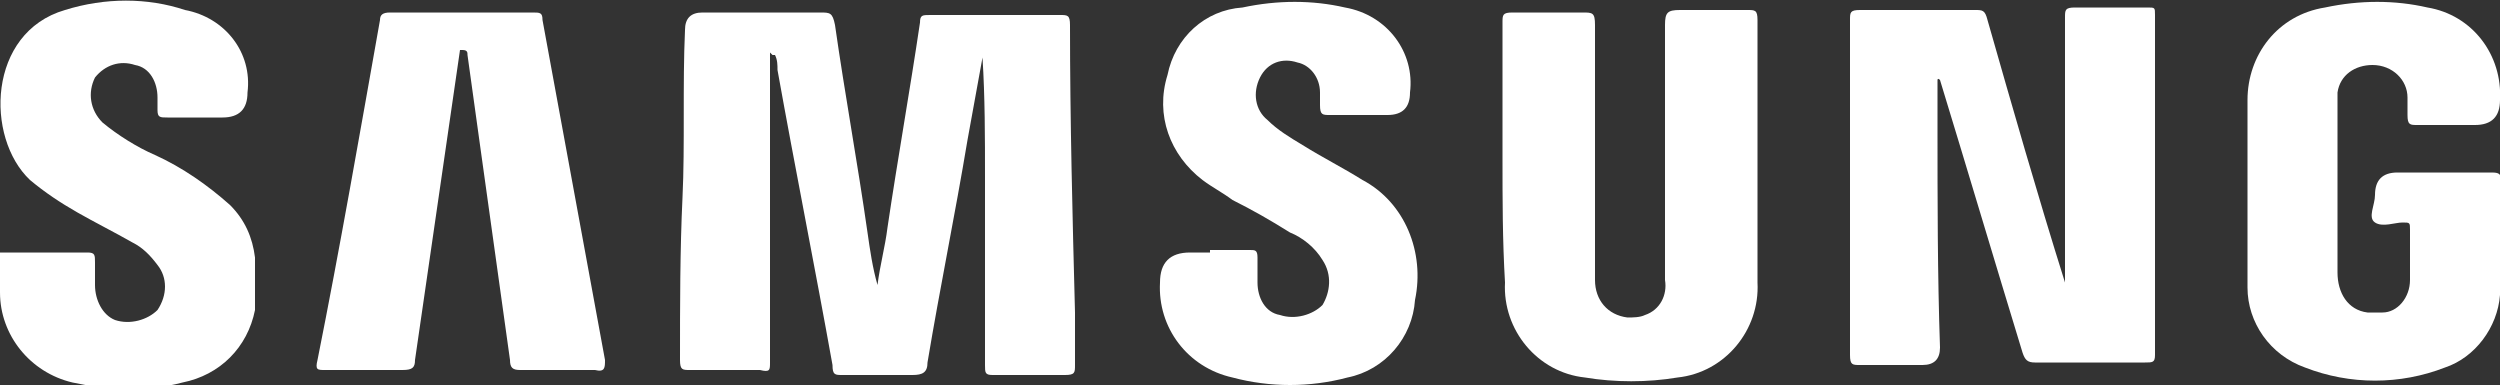 <?xml version="1.0" encoding="UTF-8"?>
<svg id="Layer_1" data-name="Layer 1" xmlns="http://www.w3.org/2000/svg" version="1.1" viewBox="0 0 100 15.4">
  <rect x="0" y="0" width="100" height="15.4" fill="#333333" stroke="none"/>
  <defs>
    <style>
      .cls-1 {
        fill: #fff;
        stroke-width: 0px;
      }
    </style>
  </defs>
  <path class="cls-1" d="M30.8,2.1v12.4c0,.3,0,.4-.4.3h-2.8c-.3,0-.4,0-.4-.4,0-2.2,0-4.4.1-6.5s0-4.5.1-6.7q0-.7.7-.7h4.7c.4,0,.5,0,.6.5.4,2.8.9,5.5,1.3,8.3.1.7.2,1.4.4,2.1.1-.8.3-1.5.4-2.3.4-2.7.9-5.5,1.3-8.2,0-.3.1-.3.4-.3h5.2c.3,0,.4,0,.4.4,0,3.8.1,7.7.2,11.5,0,.7,0,1.4,0,2.1,0,.3,0,.4-.4.4h-2.9c-.3,0-.3-.1-.3-.4,0-2.5,0-5,0-7.5,0-1.6,0-3.2-.1-4.8-.2,1.1-.4,2.2-.6,3.3-.5,3-1.1,5.9-1.6,8.9,0,.4-.2.5-.6.5h-2.8c-.3,0-.4,0-.4-.4-.7-3.9-1.5-7.9-2.2-11.8,0-.2,0-.4-.1-.6,0,0,0,0-.1,0Z"/>
  <path class="cls-1" d="M77.5,5.1c0,2.9,0,5.9.1,8.8q0,.7-.7.7h-2.5c-.3,0-.4,0-.4-.4V.8c0-.3,0-.4.4-.4h4.6c.3,0,.4,0,.5.4,1,3.5,2,7,3.1,10.5,0,0,0,.2,0,.2v-3.6c0-1.8,0-3.5,0-5.3V.7c0-.3,0-.4.4-.4h2.9c.3,0,.3,0,.3.3v13.6c0,.3-.1.3-.4.3h-4.4c-.3,0-.4-.1-.5-.4-1.1-3.6-2.2-7.3-3.3-10.9-.1-.1-.1,0-.1,0h0v1.7Z"/>
  <path class="cls-1" d="M89.9,7.6c0-1.2,0-2.4,0-3.6,0-1.8,1.2-3.4,3.1-3.7,1.4-.3,2.8-.3,4.1,0,1.8.3,3,1.9,2.9,3.7q0,1-1,1h-2.3c-.3,0-.4,0-.4-.4,0-.2,0-.5,0-.7,0-.7-.6-1.3-1.4-1.3,0,0,0,0,0,0-.7,0-1.3.4-1.4,1.1,0,0,0,.1,0,.2,0,1,0,2,0,3v4c0,.8.4,1.5,1.2,1.6.2,0,.4,0,.6,0,.6,0,1.1-.6,1.1-1.3v-2c0-.3,0-.3-.3-.3s-.8.2-1.1,0,0-.7,0-1.1q0-.9.9-.9h3.7c.3,0,.5,0,.4.4,0,1.5,0,3,0,4.5-.1,1.3-1,2.5-2.2,2.9-1.8.7-3.8.7-5.6,0-1.4-.5-2.3-1.8-2.3-3.2v-3.7h0Z"/>
  <path class="cls-1" d="M60.1,6.2V.9c0-.3,0-.4.4-.4h2.8c.4,0,.5,0,.5.5v10.2c0,.8.5,1.4,1.3,1.5.2,0,.5,0,.7-.1.6-.2.9-.8.8-1.4V1c0-.5.1-.6.6-.6h2.7c.3,0,.4,0,.4.4v10.5c.1,1.9-1.3,3.6-3.2,3.8-1.2.2-2.5.2-3.7,0-1.9-.2-3.3-1.9-3.2-3.8-.1-1.7-.1-3.3-.1-5Z"/>
  <path class="cls-1" d="M0,11.6v-1.5h3.5c.3,0,.3.1.3.4v.9c0,.6.3,1.2.8,1.4.6.2,1.3,0,1.7-.4.4-.6.4-1.3,0-1.8-.3-.4-.6-.7-1-.9-.7-.4-1.5-.8-2.2-1.2-.7-.4-1.3-.8-1.9-1.3C-.6,5.5-.5,1.3,2.6.4c1.6-.5,3.3-.5,4.8,0,1.6.3,2.7,1.7,2.5,3.3q0,1-1,1h-2.2c-.3,0-.4,0-.4-.3,0-.2,0-.3,0-.5,0-.6-.3-1.2-.9-1.3-.6-.2-1.2,0-1.6.5-.3.6-.2,1.3.3,1.8.6.5,1.4,1,2.1,1.3,1.1.5,2.1,1.2,3,2,.6.6.9,1.3,1,2.1,0,.7,0,1.4,0,2.1-.3,1.5-1.4,2.6-2.9,2.9-1.5.4-3,.3-4.4,0-1.7-.4-2.9-1.9-2.9-3.6Z"/>
  <path class="cls-1" d="M18.4,2c-.6,4.1-1.2,8.3-1.8,12.4,0,.3-.1.4-.5.4h-3.1c-.3,0-.4,0-.3-.4.9-4.5,1.7-9.1,2.5-13.6,0-.2.1-.3.4-.3h5.7c.3,0,.4,0,.4.3l2.5,13.6c0,.3,0,.5-.4.4h-3c-.3,0-.4-.1-.4-.4-.4-2.9-.8-5.7-1.2-8.6l-.5-3.6c0-.1,0-.2-.2-.2,0,0,0,0,0,0Z"/>
  <path class="cls-1" d="M48.4,10h1.6c.2,0,.3,0,.3.3s0,.6,0,1c0,.6.3,1.2.9,1.3.6.2,1.3,0,1.7-.4.3-.5.4-1.2,0-1.8-.3-.5-.8-.9-1.3-1.1-.8-.5-1.5-.9-2.3-1.3-.4-.3-.8-.5-1.2-.8-1.3-1-1.9-2.6-1.4-4.2.3-1.5,1.5-2.6,3-2.7,1.4-.3,2.8-.3,4.1,0,1.7.3,2.8,1.8,2.6,3.4q0,.9-.9.9h-2.3c-.3,0-.4,0-.4-.4,0-.2,0-.3,0-.5,0-.6-.4-1.1-.9-1.2-.6-.2-1.2,0-1.5.6-.3.6-.2,1.3.3,1.7.4.4.9.7,1.4,1,.8.5,1.6.9,2.4,1.4,1.7.9,2.5,2.9,2.1,4.8-.1,1.5-1.2,2.8-2.7,3.1-1.5.4-3.1.4-4.6,0-1.8-.4-3-2-2.9-3.8q0-1.2,1.2-1.2c.3,0,.5,0,.8,0Z"/>
</svg>